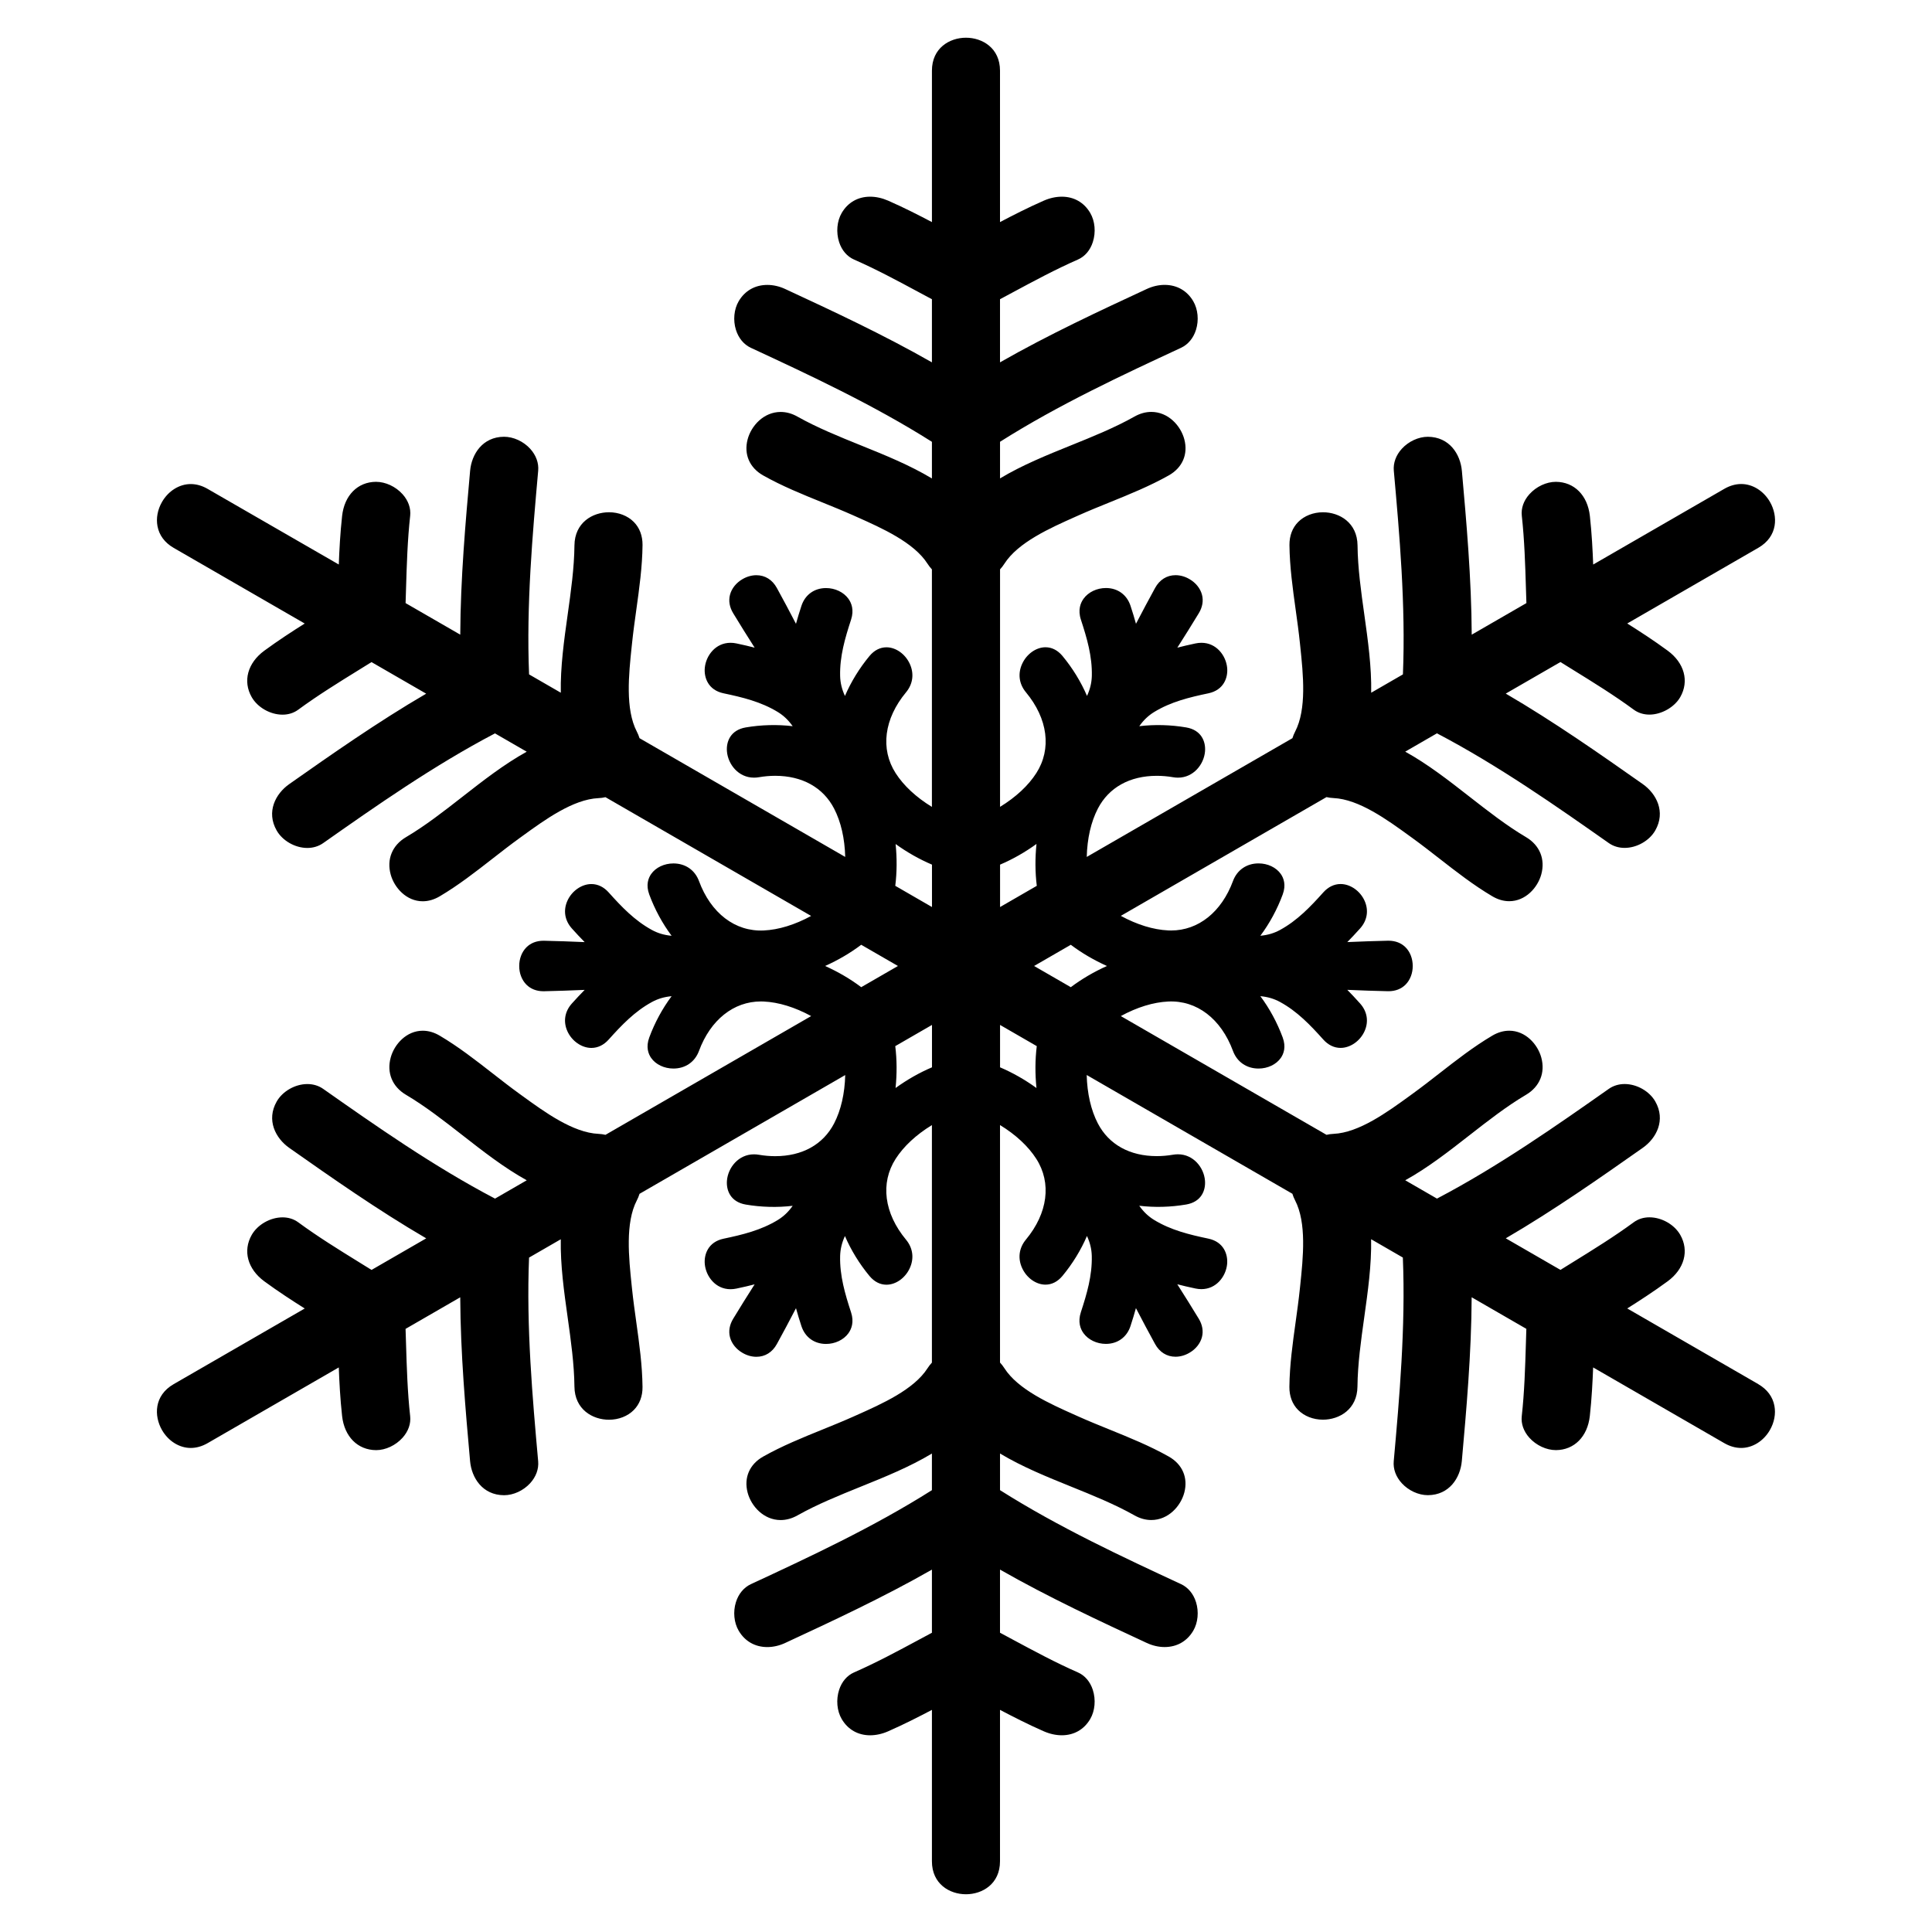 <?xml version="1.0" encoding="UTF-8"?>
<!-- Uploaded to: SVG Repo, www.svgrepo.com, Generator: SVG Repo Mixer Tools -->
<svg fill="#000000" width="800px" height="800px" version="1.1" viewBox="144 144 512 512" xmlns="http://www.w3.org/2000/svg">
 <path d="m609.99 510.82-34.754-20.066c3.059-1.926 6.969-4.449 10.711-7.199 4.426-3.254 5.738-8.082 3.344-12.293-1.559-2.742-4.926-4.66-8.18-4.66-1.551 0-2.988 0.449-4.152 1.309-5.172 3.801-10.723 7.231-16.086 10.551-1.113 0.688-2.231 1.379-3.34 2.07l-14.488-8.367c12.836-7.484 25.285-16.234 36.281-23.961 3.68-2.586 6.141-7.387 3.348-12.293-1.555-2.731-4.894-4.633-8.129-4.633-1.551 0-3.004 0.441-4.195 1.281-13.703 9.629-29.234 20.539-45.539 29.082l-8.41-4.856c5.984-3.309 11.605-7.699 17.039-11.945 4.832-3.773 9.824-7.672 14.965-10.707 3.641-2.148 5.152-5.848 4.047-9.887-0.965-3.527-4.191-7.098-8.492-7.098-1.512 0-3.023 0.441-4.496 1.312-4.949 2.922-9.555 6.516-14.008 9.988-2.324 1.812-4.727 3.684-7.144 5.434l-0.691 0.504c-6.016 4.367-13.508 9.801-20.23 10.098-0.629 0.02-1.25 0.113-1.855 0.254l-54.508-31.469c4.297-2.344 8.629-3.676 12.555-3.856 7.586-0.371 14.023 4.594 17.168 13.094 1.078 2.922 3.613 4.668 6.777 4.668 2.434 0 4.695-1.082 5.902-2.82 0.746-1.07 1.438-2.879 0.492-5.43-1.449-3.914-3.488-7.684-5.918-10.93 1.93 0.172 3.641 0.676 5.215 1.535 4.586 2.5 8.047 6.144 11.477 9.969 1.293 1.441 2.871 2.203 4.57 2.203 2.578 0 5.195-1.828 6.363-4.449 1.137-2.543 0.699-5.211-1.195-7.324-1.207-1.348-2.32-2.535-3.387-3.613 3.75 0.168 7.273 0.289 10.754 0.363h0.184c1.805 0 3.367-0.605 4.508-1.754 1.211-1.219 1.902-3.019 1.895-4.938 0-1.918-0.68-3.719-1.895-4.938-1.141-1.148-2.699-1.754-4.508-1.754h-0.18c-3.492 0.078-7.019 0.195-10.754 0.363 1.062-1.074 2.172-2.262 3.387-3.613 1.895-2.113 2.332-4.781 1.195-7.324-1.168-2.621-3.785-4.449-6.363-4.449-1.699 0-3.277 0.762-4.57 2.203-3.43 3.824-6.891 7.465-11.477 9.969-1.578 0.859-3.289 1.367-5.215 1.535 2.43-3.246 4.473-7.012 5.918-10.93 0.945-2.547 0.25-4.356-0.492-5.426-1.207-1.738-3.469-2.82-5.902-2.82-3.16 0-5.695 1.746-6.777 4.668-3.039 8.211-9.168 13.113-16.406 13.113-0.25 0-0.508 0-0.766-0.02-3.926-0.18-8.258-1.512-12.555-3.856l54.508-31.473c0.602 0.141 1.227 0.227 1.855 0.254 6.723 0.301 14.215 5.734 20.23 10.102l0.691 0.5c2.418 1.75 4.82 3.625 7.144 5.434 4.457 3.473 9.062 7.062 14.008 9.984 1.473 0.871 2.984 1.312 4.496 1.312 4.301 0 7.531-3.57 8.492-7.098 1.105-4.039-0.41-7.734-4.047-9.883-5.137-3.035-10.129-6.934-14.961-10.707-5.438-4.246-11.059-8.637-17.047-11.945l8.41-4.856c16.301 8.539 31.832 19.449 45.539 29.082 1.191 0.84 2.644 1.281 4.195 1.281 3.234 0 6.578-1.906 8.129-4.637 2.793-4.906 0.328-9.711-3.348-12.293-10.988-7.723-23.43-16.465-36.281-23.961l14.492-8.363c1.113 0.695 2.234 1.387 3.352 2.078 5.359 3.316 10.906 6.742 16.074 10.543 1.164 0.855 2.602 1.309 4.152 1.309 3.203 0 6.644-1.961 8.184-4.66 2.394-4.211 1.082-9.035-3.348-12.289-3.723-2.734-7.481-5.164-10.711-7.199l34.754-20.066c5.195-3 5.227-8.418 3.055-12.176-1.684-2.91-4.59-4.719-7.598-4.719-1.504 0-3.012 0.43-4.477 1.273l-34.758 20.066c-0.141-3.617-0.367-8.266-0.879-12.875-0.605-5.461-4.125-9.012-9.016-9.043-2.508 0-5.199 1.262-7.019 3.297-1.516 1.691-2.227 3.715-2.004 5.707 0.703 6.375 0.902 12.887 1.094 19.191 0.051 1.316 0.078 2.629 0.125 3.945l-14.492 8.367c-0.07-14.871-1.414-30.02-2.606-43.398-0.398-4.477-3.324-9.012-9.02-9.047-2.457 0-5.102 1.215-6.891 3.172-1.559 1.703-2.309 3.769-2.129 5.824 1.488 16.684 3.168 35.59 2.414 53.977l-8.41 4.856c0.125-6.836-0.867-13.895-1.824-20.73-0.855-6.07-1.734-12.344-1.793-18.312-0.07-6.035-4.793-8.781-9.16-8.781-2.559 0-4.953 0.938-6.574 2.574-1.535 1.551-2.332 3.668-2.309 6.117 0.059 5.746 0.867 11.527 1.645 17.121 0.406 2.918 0.828 5.938 1.133 8.906l0.09 0.852c0.773 7.394 1.738 16.598-1.367 22.566-0.293 0.559-0.531 1.141-0.711 1.734l-54.508 31.469c0.117-4.894 1.133-9.312 2.941-12.801 2.902-5.606 8.449-8.695 15.621-8.695 1.406 0 2.856 0.121 4.305 0.371 0.441 0.078 0.883 0.117 1.312 0.117 4.113 0 6.875-3.531 7.164-6.941 0.223-2.629-0.969-5.684-4.988-6.371-4.098-0.699-8.379-0.812-12.43-0.328 1.113-1.59 2.41-2.824 3.945-3.762 4.457-2.719 9.34-3.894 14.371-4.953 4.098-0.863 5.234-4.211 4.965-6.812-0.332-3.188-2.832-6.574-6.812-6.574-0.508 0-1.039 0.059-1.57 0.168-1.77 0.371-3.356 0.742-4.82 1.125 2.023-3.168 3.887-6.16 5.695-9.137 0.965-1.59 1.258-3.277 0.844-4.875-0.438-1.688-1.656-3.207-3.348-4.172-1.152-0.672-2.418-1.027-3.66-1.027-2.297 0-4.223 1.203-5.422 3.383-1.664 3.031-3.367 6.227-5.066 9.496-0.402-1.465-0.875-3.019-1.438-4.738-0.969-2.965-3.41-4.738-6.531-4.738-2.387 0-4.656 1.082-5.918 2.828-0.793 1.094-1.559 2.945-0.707 5.559 1.598 4.883 3.019 9.703 2.894 14.922-0.051 1.793-0.461 3.531-1.277 5.285-1.598-3.727-3.836-7.379-6.504-10.59-1.254-1.508-2.809-2.305-4.492-2.305-2.469 0-4.945 1.738-6.16 4.324-1.227 2.613-0.875 5.387 0.969 7.606 5.82 7.012 6.852 15.02 2.758 21.414-2.117 3.309-5.438 6.398-9.617 8.949v-62.941c0.422-0.453 0.809-0.949 1.145-1.48 3.621-5.672 12.074-9.441 18.863-12.469l0.781-0.348c2.727-1.219 5.551-2.363 8.281-3.469 5.231-2.121 10.648-4.316 15.652-7.137 3.613-2.039 5.152-5.602 4.117-9.539-0.949-3.621-4.262-7.281-8.758-7.281-1.5 0-3.004 0.418-4.461 1.238-5.199 2.93-11.074 5.309-16.758 7.602-6.398 2.586-13.008 5.258-18.867 8.785v-9.707c15.551-9.852 32.766-17.844 47.953-24.898 1.879-0.875 3.293-2.57 3.984-4.785 0.797-2.539 0.516-5.441-0.73-7.57-1.637-2.793-4.332-4.328-7.594-4.328-1.566 0-3.199 0.375-4.727 1.086-12.191 5.66-25.988 12.066-38.891 19.441v-16.73c1.164-0.621 2.328-1.246 3.488-1.871 5.547-2.984 11.285-6.066 17.156-8.641 1.844-0.809 3.246-2.445 3.949-4.617 0.848-2.606 0.582-5.57-0.688-7.738-1.625-2.773-4.301-4.305-7.531-4.305-1.555 0-3.207 0.363-4.785 1.059-4.254 1.863-8.391 3.988-11.59 5.672v-40.125c0-6-4.676-8.734-9.02-8.734s-9.02 2.734-9.02 8.734v40.129c-3.199-1.688-7.34-3.812-11.59-5.676-1.574-0.691-3.227-1.059-4.785-1.059-3.231 0-5.906 1.531-7.531 4.305-1.266 2.168-1.531 5.133-0.688 7.738 0.703 2.168 2.109 3.809 3.949 4.617 5.871 2.574 11.609 5.66 17.16 8.648 1.16 0.625 2.32 1.246 3.484 1.867v16.73c-12.902-7.375-26.699-13.781-38.891-19.441-1.527-0.711-3.16-1.082-4.723-1.082-3.262 0-5.957 1.539-7.598 4.328-1.246 2.125-1.523 5.027-0.73 7.57 0.691 2.215 2.106 3.914 3.984 4.785 15.191 7.055 32.406 15.051 47.957 24.898v9.711c-5.859-3.531-12.469-6.199-18.867-8.785-5.68-2.297-11.555-4.672-16.758-7.602-1.457-0.824-2.957-1.238-4.457-1.238-4.496 0-7.812 3.664-8.762 7.281-1.031 3.934 0.508 7.5 4.117 9.539 5.004 2.824 10.418 5.016 15.652 7.137 2.731 1.109 5.555 2.254 8.281 3.469l0.781 0.348c6.793 3.027 15.246 6.797 18.863 12.469 0.34 0.531 0.723 1.027 1.148 1.48v62.941c-4.18-2.551-7.5-5.641-9.617-8.949-4.094-6.398-3.062-14.402 2.758-21.414 1.844-2.219 2.195-4.988 0.969-7.606-1.215-2.586-3.691-4.324-6.16-4.324-1.688 0-3.238 0.797-4.492 2.305-2.664 3.211-4.906 6.863-6.504 10.59-0.816-1.758-1.234-3.492-1.277-5.285-0.125-5.219 1.297-10.035 2.894-14.922 0.855-2.613 0.09-4.465-0.703-5.559-1.262-1.746-3.531-2.828-5.918-2.828-3.121 0-5.566 1.77-6.535 4.734-0.562 1.723-1.035 3.281-1.438 4.738-1.715-3.309-3.375-6.422-5.066-9.496-1.195-2.184-3.121-3.383-5.422-3.383-1.242 0-2.508 0.355-3.66 1.027-1.688 0.965-2.902 2.484-3.34 4.168-0.414 1.598-0.121 3.285 0.844 4.875 1.812 2.988 3.676 5.981 5.691 9.133-1.469-0.383-3.051-0.754-4.824-1.125-0.531-0.113-1.059-0.168-1.57-0.168-3.981 0-6.481 3.391-6.812 6.574-0.27 2.602 0.867 5.953 4.969 6.812 5.023 1.059 9.906 2.231 14.367 4.953 1.535 0.938 2.832 2.172 3.945 3.762-4.051-0.484-8.336-0.371-12.434 0.328-4.016 0.688-5.211 3.738-4.984 6.367 0.289 3.414 3.047 6.941 7.164 6.941 0.43 0 0.871-0.031 1.312-0.113 1.449-0.246 2.898-0.375 4.305-0.375 7.168 0 12.719 3.086 15.621 8.695 1.805 3.488 2.82 7.91 2.941 12.805l-54.508-31.469c-0.18-0.59-0.418-1.172-0.711-1.734-3.106-5.977-2.141-15.184-1.363-22.582l0.09-0.836c0.309-2.973 0.73-5.996 1.137-8.918 0.781-5.59 1.586-11.371 1.645-17.113 0.02-2.449-0.773-4.566-2.309-6.117-1.621-1.637-4.019-2.574-6.578-2.574-4.367 0-9.094 2.746-9.156 8.781-0.059 5.969-0.941 12.242-1.793 18.309-0.961 6.832-1.953 13.898-1.824 20.734l-8.41-4.856c-0.754-18.387 0.93-37.293 2.414-53.98 0.184-2.055-0.574-4.121-2.129-5.824-1.789-1.957-4.43-3.172-6.941-3.172-5.644 0.039-8.574 4.57-8.973 9.047-1.195 13.383-2.543 28.527-2.609 43.398l-14.488-8.363c0.051-1.309 0.078-2.613 0.121-3.922 0.191-6.309 0.387-12.832 1.094-19.215 0.219-1.988-0.492-4.016-2.004-5.707-1.82-2.031-4.508-3.297-7.066-3.297-4.844 0.031-8.367 3.578-8.969 9.039-0.508 4.59-0.734 9.062-0.879 12.875l-34.762-20.043c-1.465-0.848-2.969-1.277-4.477-1.277-3.008 0-5.914 1.809-7.598 4.719-1.18 2.043-1.609 4.336-1.207 6.453 0.449 2.394 1.926 4.375 4.258 5.723l34.758 20.066c-3.227 2.031-6.988 4.465-10.711 7.199-4.43 3.254-5.742 8.078-3.348 12.289 1.562 2.746 4.926 4.664 8.18 4.664 1.551 0 2.984-0.453 4.148-1.309 5.172-3.801 10.715-7.227 16.078-10.543 1.117-0.691 2.238-1.383 3.352-2.078l14.488 8.367c-12.836 7.484-25.285 16.23-36.281 23.957-3.68 2.586-6.141 7.387-3.348 12.293 1.551 2.731 4.894 4.637 8.129 4.637 1.551 0 3.004-0.445 4.195-1.281 13.703-9.629 29.234-20.539 45.539-29.082l8.41 4.856c-5.984 3.309-11.605 7.699-17.039 11.945-4.832 3.773-9.824 7.672-14.965 10.707-3.637 2.152-5.148 5.848-4.047 9.887 0.965 3.527 4.191 7.098 8.492 7.098 1.512 0 3.023-0.441 4.496-1.309 4.949-2.922 9.555-6.516 14.008-9.988 2.324-1.812 4.727-3.684 7.144-5.434l0.691-0.5c6.016-4.367 13.504-9.801 20.23-10.102 0.629-0.02 1.254-0.113 1.855-0.254l54.508 31.473c-4.297 2.344-8.633 3.672-12.555 3.852-7.598 0.359-14.023-4.594-17.168-13.098-1.078-2.922-3.613-4.668-6.777-4.668-2.43 0-4.695 1.078-5.902 2.816-0.746 1.07-1.438 2.879-0.492 5.43 1.449 3.914 3.488 7.68 5.918 10.926-1.93-0.172-3.641-0.676-5.215-1.535-4.59-2.504-8.047-6.144-11.477-9.969-1.293-1.441-2.871-2.203-4.57-2.203-2.578 0-5.195 1.828-6.363 4.449-1.133 2.543-0.699 5.211 1.195 7.324 1.207 1.348 2.32 2.535 3.387 3.613-3.723-0.168-7.25-0.285-10.758-0.363h-0.18c-1.805 0-3.367 0.605-4.508 1.754-1.211 1.219-1.902 3.019-1.895 4.938-0.012 1.918 0.684 3.719 1.895 4.938 1.141 1.148 2.699 1.754 4.508 1.754h0.18c3.504-0.078 7.031-0.195 10.758-0.359-1.062 1.074-2.172 2.258-3.387 3.609-1.895 2.113-2.332 4.781-1.199 7.324 1.172 2.621 3.789 4.449 6.367 4.449 1.699 0 3.277-0.762 4.57-2.203 3.43-3.824 6.891-7.465 11.477-9.965 1.578-0.859 3.289-1.367 5.215-1.539-2.43 3.25-4.473 7.016-5.918 10.93-0.945 2.547-0.25 4.356 0.492 5.426 1.211 1.738 3.473 2.816 5.902 2.816 3.164 0 5.695-1.742 6.777-4.668 3.039-8.211 9.172-13.113 16.406-13.113 0.254 0 0.508 0 0.766 0.02 3.926 0.18 8.258 1.512 12.559 3.856l-54.508 31.469c-0.602-0.141-1.223-0.223-1.855-0.254-6.731-0.297-14.219-5.738-20.242-10.109l-0.68-0.492c-2.422-1.754-4.828-3.629-7.152-5.441-4.449-3.469-9.055-7.059-14-9.98-1.473-0.871-2.984-1.312-4.496-1.312-4.301 0-7.531 3.57-8.492 7.098-1.105 4.039 0.41 7.734 4.047 9.883 5.137 3.039 10.129 6.938 14.961 10.707 5.438 4.25 11.059 8.641 17.043 11.949l-8.406 4.856c-16.309-8.543-31.836-19.453-45.539-29.078-1.191-0.84-2.644-1.281-4.195-1.281-3.234 0-6.578 1.906-8.129 4.637-2.793 4.906-0.328 9.711 3.348 12.293 10.996 7.727 23.441 16.477 36.281 23.961l-14.492 8.367c-1.113-0.691-2.231-1.383-3.348-2.074-5.363-3.316-10.91-6.746-16.082-10.547-1.16-0.855-2.598-1.309-4.148-1.309-3.254 0-6.621 1.918-8.18 4.66-2.398 4.215-1.086 9.035 3.344 12.293 3.719 2.734 7.481 5.164 10.711 7.199l-34.758 20.062c-5.195 3-5.227 8.414-3.055 12.176 1.68 2.91 4.59 4.719 7.598 4.719 1.504 0 3.012-0.43 4.477-1.273l34.758-20.066c0.148 3.812 0.371 8.285 0.879 12.875 0.605 5.461 4.125 9.012 9.016 9.043 2.508 0 5.199-1.262 7.019-3.297 1.512-1.688 2.223-3.715 2.004-5.703-0.707-6.375-0.902-12.883-1.094-19.18-0.039-1.32-0.078-2.637-0.125-3.957l14.488-8.367c0.07 14.852 1.414 30.012 2.609 43.402 0.398 4.477 3.328 9.012 8.973 9.047h0.051c2.461 0 5.102-1.215 6.891-3.172 1.559-1.703 2.312-3.769 2.129-5.824-1.488-16.684-3.172-35.586-2.414-53.977l8.41-4.856c-0.125 6.836 0.863 13.895 1.824 20.73 0.852 6.066 1.73 12.344 1.793 18.312 0.059 6.035 4.793 8.785 9.156 8.785 2.559 0 4.957-0.938 6.578-2.574 1.535-1.551 2.336-3.668 2.309-6.117-0.059-5.742-0.863-11.531-1.645-17.125-0.406-2.918-0.828-5.934-1.137-8.902l-0.09-0.852c-0.77-7.394-1.734-16.598 1.367-22.566 0.293-0.559 0.531-1.141 0.711-1.734l54.512-31.473c-0.121 4.894-1.133 9.316-2.941 12.805-2.902 5.606-8.449 8.691-15.621 8.691-1.406 0-2.859-0.125-4.305-0.371-0.441-0.078-0.883-0.117-1.312-0.117-4.113 0-6.875 3.531-7.164 6.941-0.223 2.629 0.969 5.684 4.988 6.371 4.094 0.699 8.375 0.812 12.43 0.328-1.113 1.59-2.41 2.824-3.945 3.762-4.465 2.723-9.344 3.898-14.371 4.957-4.102 0.863-5.238 4.211-4.969 6.812 0.332 3.188 2.832 6.574 6.812 6.574 0.512 0 1.039-0.059 1.57-0.168 1.781-0.375 3.367-0.742 4.82-1.125-2.016 3.16-3.883 6.152-5.691 9.133-0.965 1.59-1.258 3.277-0.844 4.871 0.438 1.688 1.656 3.207 3.348 4.172 1.148 0.672 2.414 1.027 3.66 1.027 2.301 0 4.227-1.203 5.422-3.383 1.684-3.062 3.34-6.172 5.066-9.496 0.402 1.461 0.871 3.016 1.434 4.738 0.973 2.965 3.414 4.734 6.535 4.734 2.387 0 4.652-1.082 5.918-2.824 0.793-1.098 1.559-2.949 0.703-5.562-1.598-4.883-3.019-9.699-2.894-14.922 0.051-1.797 0.461-3.535 1.277-5.289 1.598 3.727 3.84 7.379 6.508 10.594 1.254 1.508 2.805 2.305 4.488 2.305 2.469 0 4.945-1.734 6.156-4.324 1.227-2.613 0.879-5.387-0.965-7.606-5.82-7.012-6.852-15.02-2.758-21.418 2.121-3.309 5.438-6.398 9.617-8.949v62.941c-0.422 0.453-0.809 0.949-1.148 1.48-3.621 5.676-12.078 9.445-18.871 12.473l-0.77 0.344c-2.727 1.219-5.555 2.363-8.285 3.473-5.231 2.121-10.645 4.316-15.648 7.137-3.613 2.035-5.152 5.602-4.117 9.539 0.949 3.617 4.266 7.281 8.758 7.281 1.5 0 3-0.418 4.461-1.238 5.199-2.93 11.074-5.305 16.75-7.602 6.398-2.586 13.012-5.258 18.871-8.789v9.707c-15.551 9.848-32.762 17.844-47.953 24.898-1.879 0.871-3.297 2.57-3.988 4.785-0.797 2.539-0.512 5.441 0.734 7.566 1.637 2.793 4.332 4.332 7.59 4.332 1.566 0 3.199-0.375 4.727-1.086 12.18-5.652 25.973-12.059 38.891-19.438v16.73c-1.156 0.617-2.312 1.238-3.469 1.863-5.555 2.988-11.297 6.074-17.176 8.652-1.844 0.809-3.242 2.445-3.949 4.617-0.844 2.606-0.582 5.57 0.688 7.738 1.625 2.777 4.301 4.305 7.531 4.305 1.555 0 3.211-0.363 4.785-1.059 4.246-1.863 8.387-3.988 11.59-5.676v40.129c0 6 4.676 8.734 9.02 8.734s9.02-2.734 9.02-8.734v-40.133c3.203 1.688 7.34 3.812 11.59 5.676 1.574 0.691 3.231 1.059 4.785 1.059 3.234 0 5.906-1.527 7.531-4.305 1.27-2.168 1.531-5.133 0.688-7.738-0.703-2.168-2.106-3.809-3.949-4.617-5.879-2.578-11.621-5.668-17.18-8.656-1.152-0.621-2.309-1.242-3.465-1.863v-16.73c12.887 7.367 26.695 13.777 38.891 19.441 1.527 0.711 3.16 1.086 4.727 1.086 3.262 0 5.961-1.539 7.598-4.332 1.246-2.125 1.523-5.027 0.73-7.566-0.691-2.215-2.109-3.914-3.988-4.785-15.191-7.055-32.402-15.047-47.953-24.898v-9.711c5.859 3.527 12.469 6.199 18.863 8.785 5.684 2.297 11.559 4.672 16.758 7.606 1.457 0.824 2.957 1.238 4.461 1.238 4.496 0 7.809-3.664 8.758-7.281 1.031-3.934-0.508-7.5-4.121-9.539-5.004-2.824-10.414-5.016-15.652-7.141-2.731-1.105-5.551-2.25-8.277-3.469l-0.785-0.352c-6.789-3.027-15.242-6.793-18.859-12.469-0.34-0.531-0.723-1.027-1.148-1.48v-62.941c4.18 2.551 7.496 5.641 9.613 8.949 4.098 6.398 3.066 14.402-2.758 21.418-1.84 2.219-2.191 4.988-0.965 7.602 1.215 2.586 3.688 4.324 6.16 4.324 1.688 0 3.238-0.797 4.492-2.305 2.668-3.211 4.906-6.863 6.5-10.59 0.816 1.758 1.234 3.488 1.277 5.285 0.125 5.227-1.297 10.039-2.894 14.922-0.855 2.613-0.09 4.469 0.703 5.562 1.266 1.742 3.535 2.828 5.918 2.828 3.125 0 5.566-1.77 6.535-4.734 0.562-1.719 1.035-3.277 1.438-4.742 1.73 3.34 3.391 6.449 5.062 9.496 1.195 2.18 3.125 3.383 5.422 3.383 1.242 0 2.512-0.355 3.664-1.027 1.688-0.965 2.906-2.484 3.344-4.168 0.414-1.598 0.121-3.285-0.844-4.875-1.812-2.984-3.676-5.977-5.691-9.133 1.457 0.379 3.039 0.75 4.82 1.125 0.531 0.113 1.062 0.168 1.57 0.168 3.981 0 6.481-3.391 6.812-6.574 0.27-2.606-0.867-5.953-4.965-6.812-5.027-1.059-9.91-2.234-14.371-4.953-1.539-0.938-2.832-2.172-3.945-3.762 4.051 0.488 8.336 0.375 12.434-0.328 4.019-0.688 5.211-3.738 4.984-6.367-0.289-3.414-3.047-6.941-7.164-6.941-0.43 0-0.871 0.039-1.312 0.113-1.449 0.246-2.894 0.371-4.305 0.371-7.168 0-12.715-3.086-15.621-8.691-1.805-3.488-2.82-7.91-2.941-12.805l54.508 31.473c0.18 0.594 0.418 1.176 0.707 1.73 3.106 5.973 2.141 15.176 1.367 22.574l-0.09 0.848c-0.309 2.969-0.727 5.988-1.133 8.906-0.781 5.594-1.586 11.379-1.645 17.121-0.02 2.449 0.77 4.566 2.309 6.117 1.621 1.637 4.016 2.574 6.574 2.574 4.367 0 9.098-2.75 9.156-8.781 0.059-5.969 0.941-12.242 1.793-18.309 0.961-6.832 1.953-13.895 1.828-20.734l8.406 4.856c0.758 18.387-0.926 37.293-2.414 53.977-0.184 2.055 0.57 4.121 2.129 5.824 1.789 1.957 4.43 3.172 6.891 3.172h0.051c5.644-0.031 8.57-4.57 8.973-9.047 1.191-13.387 2.543-28.539 2.606-43.398l14.492 8.367c-0.051 1.316-0.078 2.633-0.121 3.949-0.191 6.301-0.387 12.812-1.094 19.188-0.223 1.988 0.488 4.016 2 5.707 1.824 2.031 4.512 3.297 7.066 3.297 4.844-0.031 8.367-3.578 8.973-9.039 0.512-4.621 0.738-9.266 0.879-12.875l34.754 20.066c1.465 0.844 2.973 1.273 4.477 1.273 3.004 0 5.914-1.809 7.598-4.719 1.18-2.039 1.609-4.332 1.207-6.453-0.453-2.398-1.926-4.375-4.262-5.723zm-228.74-89.582 9.734-5.621v11.234c-3.352 1.422-6.59 3.273-9.652 5.481 0.383-3.754 0.367-7.484-0.078-11.098zm37.508-42.484-9.73 5.621v-11.238c3.348-1.422 6.59-3.273 9.652-5.481-0.383 3.754-0.367 7.484 0.078 11.098zm-46.527 15.621 9.734 5.621-9.73 5.617c-2.906-2.188-6.129-4.07-9.574-5.617 3.445-1.547 6.664-3.43 9.57-5.621zm36.793 32.48v-11.238l9.73 5.617c-0.445 3.609-0.461 7.344-0.078 11.102-3.062-2.211-6.305-4.059-9.652-5.484zm18.75-21.242-9.73-5.617 9.73-5.621c2.906 2.191 6.133 4.074 9.574 5.621-3.445 1.547-6.664 3.43-9.574 5.617zm-36.789-21.242-9.73-5.621c0.445-3.602 0.473-7.324 0.09-11.074 3.059 2.203 6.293 4.035 9.637 5.457z"/>
</svg>